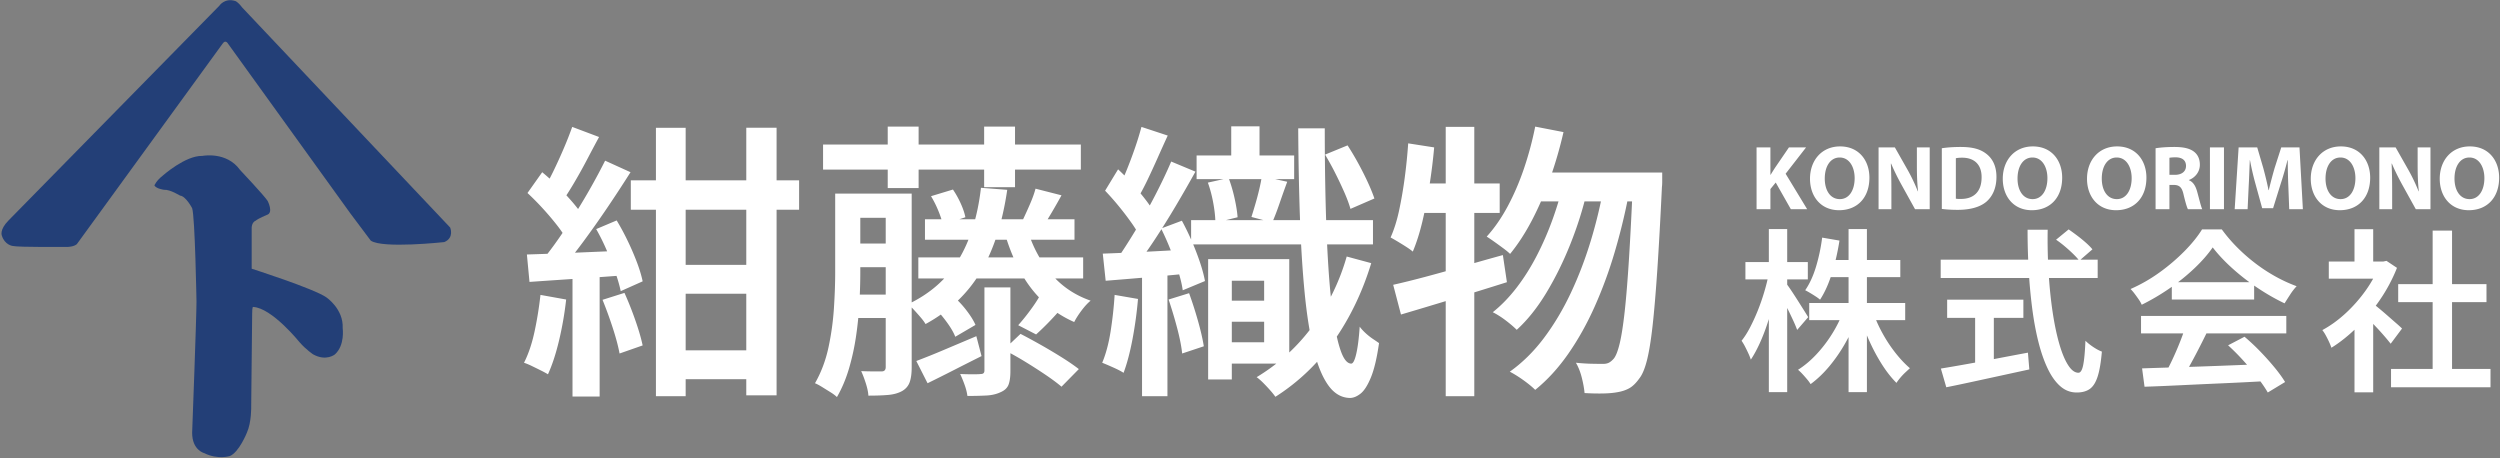 <svg width="655" height="120" viewBox="0 0 655 120" fill="none" xmlns="http://www.w3.org/2000/svg"><rect x="0" y="0" width="655" height="120" fill="#808080" stroke="none"/><g clip-path="url(#a)"><path d="M460.219 38.625h3.627v7.157h.072c.36-.624.744-1.201 1.104-1.777l3.675-5.38h4.491l-5.356 6.893 5.645 9.295h-4.275l-3.963-6.989-1.393 1.706v5.284h-3.627V38.625Zm29.565 7.926c0 5.308-3.219 8.526-7.95 8.526-4.804 0-7.613-3.626-7.613-8.238 0-4.852 3.098-8.478 7.878-8.478 4.97 0 7.685 3.723 7.685 8.19Zm-11.697.216c0 3.17 1.489 5.404 3.939 5.404 2.474 0 3.891-2.354 3.891-5.5 0-2.906-1.394-5.404-3.915-5.404-2.474 0-3.915 2.354-3.915 5.5Zm14.098 8.046V38.625h4.275l3.362 5.932a46.81 46.81 0 0 1 2.642 5.548h.072c-.24-2.137-.313-4.323-.313-6.749v-4.731h3.362v16.188h-3.842l-3.459-6.245c-.961-1.729-2.018-3.819-2.81-5.716l-.072.024c.096 2.137.144 4.419.144 7.061v4.875h-3.361v.001Zm16.57-15.972c1.345-.216 3.099-.336 4.948-.336 3.074 0 5.067.552 6.628 1.729 1.682 1.249 2.738 3.242 2.738 6.101 0 3.098-1.129 5.236-2.689 6.557-1.706 1.417-4.3 2.089-7.47 2.089-1.897 0-3.242-.12-4.155-.24v-15.9Zm3.675 13.21c.313.072.816.072 1.273.072 3.313.024 5.476-1.801 5.476-5.668.023-3.362-1.945-5.14-5.092-5.14-.816 0-1.345.072-1.657.144v10.592Zm27.859-5.5c0 5.308-3.219 8.526-7.95 8.526-4.804 0-7.613-3.626-7.613-8.238 0-4.852 3.098-8.478 7.878-8.478 4.97 0 7.685 3.723 7.685 8.19Zm-11.697.216c0 3.17 1.489 5.404 3.939 5.404 2.474 0 3.891-2.354 3.891-5.5 0-2.906-1.393-5.404-3.915-5.404-2.474 0-3.915 2.354-3.915 5.5Zm33.768-.216c0 5.308-3.219 8.526-7.95 8.526-4.804 0-7.613-3.626-7.613-8.238 0-4.852 3.098-8.478 7.878-8.478 4.971 0 7.685 3.723 7.685 8.19Zm-11.697.216c0 3.17 1.489 5.404 3.939 5.404 2.474 0 3.891-2.354 3.891-5.5 0-2.906-1.394-5.404-3.915-5.404-2.474 0-3.915 2.354-3.915 5.5Zm14.098-7.926c1.177-.192 2.931-.336 4.876-.336 2.401 0 4.083.36 5.235 1.273.961.769 1.489 1.897 1.489 3.386 0 2.065-1.465 3.482-2.858 3.987v.072c1.129.456 1.754 1.537 2.162 3.026.504 1.826 1.009 3.939 1.32 4.563h-3.746c-.265-.457-.648-1.777-1.129-3.771-.433-2.018-1.129-2.57-2.618-2.594h-1.104v6.365h-3.627V38.841Zm3.627 6.966h1.44c1.826 0 2.906-.913 2.906-2.33 0-1.489-1.009-2.233-2.689-2.257-.889 0-1.394.072-1.657.12v4.467Zm14.289-7.182v16.188h-3.675V38.625h3.675Zm16.86 9.992a182.155 182.155 0 0 1-.145-6.653h-.072a87.85 87.85 0 0 1-1.801 6.269l-1.97 6.316h-2.858l-1.729-6.269a74.491 74.491 0 0 1-1.466-6.316h-.048c-.096 2.186-.168 4.683-.288 6.701l-.288 6.148h-3.387l1.033-16.188h4.875l1.586 5.404c.504 1.873 1.008 3.891 1.368 5.788h.072a136.492 136.492 0 0 1 1.537-5.812l1.729-5.38h4.779l.889 16.188h-3.578l-.238-6.196Zm21.446-2.066c0 5.308-3.219 8.526-7.95 8.526-4.804 0-7.613-3.626-7.613-8.238 0-4.852 3.098-8.478 7.878-8.478 4.971 0 7.685 3.723 7.685 8.19Zm-11.697.216c0 3.17 1.489 5.404 3.939 5.404 2.474 0 3.891-2.354 3.891-5.5 0-2.906-1.394-5.404-3.915-5.404-2.473 0-3.915 2.354-3.915 5.5Zm14.098 8.046V38.625h4.275l3.362 5.932a46.81 46.81 0 0 1 2.642 5.548h.072c-.24-2.137-.313-4.323-.313-6.749v-4.731h3.362v16.188h-3.842l-3.459-6.245c-.961-1.729-2.018-3.819-2.81-5.716l-.072.024c.096 2.137.144 4.419.144 7.061v4.875h-3.361v.001Zm31.389-8.262c0 5.308-3.219 8.526-7.95 8.526-4.804 0-7.613-3.626-7.613-8.238 0-4.852 3.098-8.478 7.878-8.478 4.971 0 7.685 3.723 7.685 8.19Zm-11.697.216c0 3.17 1.489 5.404 3.939 5.404 2.474 0 3.891-2.354 3.891-5.5 0-2.906-1.393-5.404-3.915-5.404-2.473 0-3.915 2.354-3.915 5.5ZM141.602 77.264l6.731 1.21a88.8 88.8 0 0 1-1.853 10.702c-.832 3.505-1.803 6.466-2.912 8.887a28.43 28.43 0 0 0-1.891-1.021c-.756-.378-1.526-.756-2.307-1.135a18.101 18.101 0 0 0-2.08-.87c1.159-2.269 2.08-4.992 2.761-8.168a95.122 95.122 0 0 0 1.551-9.605Zm-3.555-10.588c3.428-.1 7.512-.251 12.252-.454 4.739-.201 9.554-.403 14.445-.605l-.076 6.429c-4.588.353-9.151.681-13.689.983-4.538.303-8.622.58-12.252.832l-.68-7.185Zm.152-16.109 3.857-5.445a55.878 55.878 0 0 1 4.16 3.781 74.224 74.224 0 0 1 3.895 4.198c1.184 1.387 2.104 2.635 2.76 3.744l-4.235 6.277c-.605-1.21-1.488-2.559-2.647-4.046a74.36 74.36 0 0 0-3.781-4.462 68.122 68.122 0 0 0-4.009-4.047Zm20.344-8.471 6.655 3.025a360.656 360.656 0 0 1-5.937 9.076 260.947 260.947 0 0 1-6.429 9.113c-2.144 2.9-4.173 5.458-6.088 7.676l-4.765-2.647a91.735 91.735 0 0 0 4.387-5.824 166.427 166.427 0 0 0 4.5-6.807 163.65 163.65 0 0 0 4.197-7.071 159.7 159.7 0 0 0 3.48-6.541Zm-8.622-8.848 7.033 2.647a536.217 536.217 0 0 0-3.139 5.899 135.333 135.333 0 0 1-3.252 5.861 90.417 90.417 0 0 1-3.063 4.878l-5.445-2.345c.957-1.512 1.916-3.252 2.874-5.218a133.324 133.324 0 0 0 2.76-6.05 95.441 95.441 0 0 0 2.232-5.672Zm.076 36.907h7.109v33.731h-7.109V70.155Zm6.202-10.134 5.37-2.269a63.999 63.999 0 0 1 2.912 5.408 69.268 69.268 0 0 1 2.42 5.634c.681 1.815 1.172 3.454 1.475 4.916l-5.748 2.571c-.302-1.461-.782-3.125-1.437-4.991a91.685 91.685 0 0 0-2.269-5.786 53.56 53.56 0 0 0-2.723-5.483Zm1.663 18.529 5.748-1.815a89.05 89.05 0 0 1 2.798 7.034c.907 2.571 1.562 4.815 1.966 6.731l-6.05 2.118c-.354-1.916-.958-4.185-1.815-6.807a107.52 107.52 0 0 0-2.647-7.261Zm7.412-31.311h44.092v7.714h-44.092v-7.714Zm6.58-13.764h7.79v70.335h-7.79V33.475Zm3.479 35.923h24.277v7.563h-24.277v-7.563Zm0 22.387h24.277v7.563h-24.277v-7.563Zm20.193-58.31h7.941v70.109h-7.941V33.475Zm23.294 17.243h6.58v20.647c0 2.42-.076 5.055-.227 7.903a95.89 95.89 0 0 1-.87 8.697 62.02 62.02 0 0 1-1.853 8.546c-.807 2.747-1.866 5.256-3.176 7.525-.404-.404-.972-.832-1.702-1.286l-2.193-1.361c-.731-.454-1.35-.782-1.853-.983 1.613-2.824 2.785-5.924 3.517-9.302a70.249 70.249 0 0 0 1.437-10.248c.227-3.453.34-6.642.34-9.567V50.718Zm-3.176-12.857h67.538v6.58h-67.538v-6.58Zm5.974 39.327h12.857v6.126h-12.857v-6.126Zm.076-26.47h12.857v6.353h-12.857v-6.353Zm0 13.084h12.857v6.202h-12.857v-6.202Zm10.361-13.084h6.807v45.529c0 1.613-.177 2.912-.529 3.895-.354.983-1.009 1.751-1.966 2.307-1.009.554-2.219.895-3.63 1.021-1.412.125-3.151.189-5.218.189-.051-.908-.278-1.993-.681-3.252-.404-1.261-.807-2.319-1.21-3.176a76.59 76.59 0 0 0 3.29.076h2.08c.706 0 1.059-.378 1.059-1.134V50.718h-.002Zm.529-17.546h8.093v16.109h-8.093V33.172Zm24.429 16.034 6.882.529c-1.261 8.673-3.592 15.857-6.996 21.555-3.403 5.698-8.206 10.236-14.408 13.613-.253-.454-.656-1.008-1.21-1.664a63.77 63.77 0 0 0-1.74-1.966 23.574 23.574 0 0 0-1.588-1.588c5.797-2.772 10.21-6.681 13.235-11.723 3.027-5.042 4.967-11.294 5.825-18.756Zm-16.941 45.377a192.14 192.14 0 0 0 7.147-2.874c2.748-1.159 5.608-2.369 8.584-3.63l1.361 5.219c-2.42 1.21-4.84 2.433-7.261 3.668a445.34 445.34 0 0 1-6.882 3.441l-2.949-5.824Zm.53-27.151h43.185v5.521h-43.185v-5.521Zm1.739-9.983h39.176v5.37h-39.176v-5.37Zm1.588-6.05 5.748-1.74a24.372 24.372 0 0 1 2.042 3.668c.605 1.337 1.008 2.534 1.21 3.593l-5.899 1.966c-.202-1.008-.593-2.218-1.172-3.63a27.684 27.684 0 0 0-1.929-3.857Zm1.21 29.496 5.067-2.874a25.673 25.673 0 0 1 3.176 3.517c1.008 1.337 1.74 2.534 2.193 3.593l-5.294 3.101c-.404-1.059-1.097-2.269-2.08-3.63a34.872 34.872 0 0 0-3.062-3.707Zm12.782-5.597h6.807v21.933c0 1.513-.165 2.697-.492 3.555-.329.856-1.021 1.513-2.08 1.966-1.059.503-2.295.794-3.706.87a94.474 94.474 0 0 1-4.992.114c-.102-.858-.34-1.815-.718-2.874a32.559 32.559 0 0 0-1.172-2.874 77.4 77.4 0 0 0 3.328.076c1.059 0 1.764-.026 2.118-.076.605 0 .908-.303.908-.908V75.298h-.001Zm-.076-42.126h8.092v15.882h-8.092V33.172Zm5.143 58.462 4.387-4.16c1.664.858 3.453 1.828 5.37 2.912a142.605 142.605 0 0 1 5.521 3.29c1.764 1.11 3.226 2.118 4.387 3.025l-4.538 4.613c-1.059-.908-2.446-1.941-4.16-3.101a139.27 139.27 0 0 0-5.483-3.517 76.507 76.507 0 0 0-5.484-3.062Zm6.353-31.009c1.311 4.186 3.328 7.892 6.05 11.118 2.723 3.228 6.176 5.572 10.361 7.034-.756.605-1.55 1.463-2.382 2.571-.832 1.11-1.475 2.118-1.929 3.025-3.076-1.361-5.773-3.139-8.092-5.332-2.32-2.193-4.286-4.752-5.899-7.676-1.614-2.924-2.95-6.126-4.008-9.605l5.899-1.135Zm2.874 17.244 5.975 2.798a76.023 76.023 0 0 1-3.517 3.857 69.65 69.65 0 0 1-3.214 3.101l-4.689-2.42a52.81 52.81 0 0 0 2.949-3.63c1.059-1.411 1.891-2.647 2.496-3.706Zm-.908-28.436 6.807 1.739a156.546 156.546 0 0 1-2.496 4.387 237.019 237.019 0 0 1-2.193 3.63l-5.37-1.739a121.978 121.978 0 0 0 1.815-4.008c.655-1.514 1.135-2.849 1.437-4.009Zm20.723 27.831 6.126 1.059c-.303 3.53-.782 7.034-1.437 10.513-.656 3.479-1.437 6.429-2.344 8.849-.605-.404-1.501-.87-2.685-1.399a84.397 84.397 0 0 0-2.912-1.248c.957-2.269 1.688-4.992 2.193-8.168.503-3.177.857-6.379 1.059-9.606Zm-3.101-10.815c2.975-.101 6.491-.252 10.551-.454 4.058-.201 8.23-.428 12.517-.681v6.277c-3.983.404-7.903.77-11.76 1.097-3.857.329-7.374.618-10.551.87l-.757-7.109Zm.605-16.487 3.403-5.597a56.543 56.543 0 0 1 3.819 3.895 71.094 71.094 0 0 1 3.517 4.235c1.059 1.387 1.865 2.66 2.42 3.819l-3.706 6.504c-.505-1.26-1.286-2.647-2.345-4.16a77.102 77.102 0 0 0-3.441-4.538 69.856 69.856 0 0 0-3.667-4.158Zm17.319-7.639 6.353 2.647a356.727 356.727 0 0 1-5.143 8.962 217.389 217.389 0 0 1-5.672 9.076c-1.917 2.9-3.757 5.434-5.521 7.601l-4.462-2.345c1.613-2.318 3.328-4.979 5.143-7.979a156.226 156.226 0 0 0 5.181-9.265c1.637-3.176 3.012-6.075 4.121-8.697Zm-7.79-9.075 6.882 2.269a495.959 495.959 0 0 0-2.647 5.861 228.072 228.072 0 0 1-2.685 5.823c-.883 1.841-1.752 3.467-2.609 4.878l-5.294-2.042c.756-1.462 1.538-3.177 2.345-5.143a115.277 115.277 0 0 0 2.269-6.013 80.634 80.634 0 0 0 1.739-5.633Zm.152 36.756h6.655v33.806h-6.655V70.004Zm4.991-10.135 5.445-2.042a66.562 66.562 0 0 1 2.609 5.37 68.44 68.44 0 0 1 2.155 5.597c.605 1.815 1.033 3.43 1.286 4.84l-5.824 2.42c-.202-1.462-.593-3.113-1.172-4.954a83.465 83.465 0 0 0-2.042-5.71 70.973 70.973 0 0 0-2.457-5.521Zm1.966 18.605 5.37-1.664a106.348 106.348 0 0 1 2.307 7.185c.73 2.572 1.248 4.815 1.55 6.731l-5.672 1.891c-.202-1.916-.656-4.198-1.361-6.845a112.997 112.997 0 0 0-2.194-7.298Zm5.9-20.798h47.647v6.353h-47.647v-6.353Zm1.437-16.941h25.563v6.202h-25.563v-6.202Zm2.949 7.109 5.446-1.21a39.975 39.975 0 0 1 1.55 5.294c.428 1.917.692 3.581.794 4.992l-5.823 1.437c0-1.411-.177-3.101-.53-5.067-.353-1.967-.832-3.782-1.437-5.446Zm.076 20.042h6.202v31.538h-6.202V67.886Zm2.42 0h18.832v27.378h-18.832v-5.597h12.252V73.558h-12.252v-5.672Zm.529 10.891h14.521v5.521h-14.521v-5.521Zm3.101-45.681h7.412v11.118h-7.412V33.096Zm8.017 13.084 6.655 1.437a256.64 256.64 0 0 0-2.042 5.748c-.656 1.917-1.286 3.555-1.891 4.916l-5.445-1.437c.302-.958.643-2.08 1.021-3.366a73.2 73.2 0 0 0 1.021-3.857c.303-1.285.53-2.432.681-3.441Zm22.235 21.026 6.428 1.739c-2.269 7.462-5.483 14.181-9.643 20.155a54.292 54.292 0 0 1-15.466 14.861 20.445 20.445 0 0 0-1.399-1.739 43.128 43.128 0 0 0-1.815-1.929c-.631-.631-1.198-1.123-1.702-1.475 5.848-3.529 10.777-8.042 14.786-13.538a56.818 56.818 0 0 0 8.811-18.074ZM340.13 33.625h6.958c0 6.807.076 13.286.227 19.437.151 6.152.39 11.773.718 16.866.327 5.093.768 9.529 1.324 13.311.554 3.782 1.21 6.719 1.966 8.811.756 2.093 1.638 3.165 2.647 3.214.503.051.957-.794 1.361-2.534.403-1.739.706-4.122.908-7.147.403.555.919 1.123 1.55 1.702.63.58 1.286 1.097 1.966 1.55.681.454 1.197.807 1.55 1.059-.555 3.883-1.261 6.87-2.118 8.962-.858 2.092-1.765 3.517-2.723 4.273-.958.756-1.891 1.135-2.798 1.135-2.269-.051-4.186-1.198-5.748-3.441-1.563-2.244-2.836-5.419-3.819-9.529-.983-4.109-1.752-9.049-2.307-14.823-.556-5.773-.958-12.264-1.21-19.475-.251-7.21-.402-15-.452-23.371Zm7.034 6.883 5.899-2.42c1.411 2.168 2.772 4.551 4.084 7.147 1.311 2.598 2.294 4.854 2.95 6.769l-6.277 2.723c-.354-1.26-.896-2.723-1.626-4.387a103.293 103.293 0 0 0-2.42-5.105 71.735 71.735 0 0 0-2.61-4.727Zm21.781-2.949 6.807 1.059a147.392 147.392 0 0 1-1.248 10.059 124.914 124.914 0 0 1-1.853 9.416c-.707 2.95-1.539 5.559-2.496 7.828-.404-.353-.958-.756-1.664-1.21a85.931 85.931 0 0 0-2.193-1.361 55.482 55.482 0 0 0-1.966-1.134c.907-2.016 1.651-4.374 2.231-7.071a110.87 110.87 0 0 0 1.475-8.584c.403-3.028.705-6.027.907-9.002Zm-3.932 37.058c2.47-.554 5.268-1.248 8.395-2.08a466.577 466.577 0 0 0 9.907-2.76 831.587 831.587 0 0 1 10.437-2.95l1.059 7.109a1422.906 1422.906 0 0 1-14.521 4.5 1645.33 1645.33 0 0 1-13.235 3.971l-2.042-7.79Zm5.596-26.546h22.311v7.714h-23.823l1.512-7.714Zm8.168-14.823h7.487v70.563h-7.487V33.248Zm23.446-.076 7.412 1.437a109.02 109.02 0 0 1-3.517 12.139c-1.388 3.908-2.963 7.551-4.727 10.929-1.766 3.378-3.681 6.328-5.748 8.849-.404-.403-.996-.895-1.777-1.475a155.189 155.189 0 0 0-2.344-1.702 50.791 50.791 0 0 0-2.004-1.361c2.016-2.218 3.844-4.852 5.483-7.903 1.638-3.05 3.063-6.353 4.273-9.907a87.5 87.5 0 0 0 2.949-11.006Zm7.487 14.445 5.975 2.95c-1.009 4.337-2.42 8.786-4.235 13.349-1.815 4.564-3.908 8.811-6.277 12.744-2.37 3.933-4.966 7.185-7.79 9.756-.756-.756-1.715-1.575-2.874-2.458-1.161-.882-2.295-1.6-3.403-2.156 2.218-1.764 4.298-3.907 6.239-6.428 1.94-2.521 3.706-5.319 5.294-8.395a79.023 79.023 0 0 0 4.16-9.567 89.773 89.773 0 0 0 2.911-9.795Zm10.588.757 6.353 2.95a158.517 158.517 0 0 1-3.63 14.823 114.14 114.14 0 0 1-5.218 14.181c-2.017 4.513-4.324 8.635-6.92 12.366-2.598 3.731-5.483 6.882-8.66 9.454-.756-.756-1.766-1.588-3.025-2.496-1.261-.907-2.471-1.664-3.63-2.269 3.328-2.37 6.315-5.319 8.962-8.849 2.647-3.529 4.992-7.461 7.034-11.798 2.042-4.336 3.793-8.924 5.256-13.765a125.586 125.586 0 0 0 3.478-14.597Zm-16.563-3.177h27.529v7.563h-31.159l3.63-7.563Zm24.126 0h7.639v2.344c0 .605-.026 1.085-.076 1.437-.404 8.521-.807 15.769-1.21 21.744-.404 5.975-.82 10.879-1.248 14.71-.429 3.833-.921 6.833-1.475 9-.555 2.168-1.21 3.731-1.966 4.689-.858 1.21-1.728 2.067-2.609 2.572-.883.503-1.928.856-3.139 1.059-1.059.201-2.344.314-3.857.34a62.372 62.372 0 0 1-4.765-.113c-.102-1.161-.34-2.496-.719-4.009-.378-1.512-.896-2.823-1.55-3.933 1.513.151 2.899.24 4.16.265 1.26.026 2.243.038 2.95.038.605 0 1.108-.101 1.513-.303.403-.201.832-.554 1.286-1.059.554-.655 1.07-1.966 1.55-3.933.479-1.966.919-4.776 1.324-8.433.403-3.655.781-8.306 1.134-13.954.352-5.646.706-12.528 1.059-20.647l-.001-1.814Zm35.529 26.722 2.702 1.053a76.76 76.76 0 0 1-1.282 5.84c-.52 2-1.093 3.955-1.718 5.863a50.468 50.468 0 0 1-2.062 5.313c-.748 1.634-1.52 3.046-2.313 4.237a13.761 13.761 0 0 0-.642-1.626 47.209 47.209 0 0 0-.87-1.786 12.542 12.542 0 0 0-.916-1.535c.763-.946 1.504-2.107 2.222-3.481a49.194 49.194 0 0 0 2.015-4.397 55.082 55.082 0 0 0 1.672-4.787 54.318 54.318 0 0 0 1.192-4.694Zm-6.092-3.252h16.352v4.535h-16.352v-4.535Zm6.138-8.657h4.81v42.735h-4.81V60.01Zm4.58 14.291c.274.336.68.901 1.214 1.695.534.794 1.106 1.672 1.718 2.634.61.962 1.175 1.855 1.694 2.679.52.825.886 1.42 1.1 1.787l-2.886 3.344a33.135 33.135 0 0 0-1.008-2.405c-.428-.931-.893-1.908-1.396-2.932a100.18 100.18 0 0 0-1.466-2.863c-.474-.885-.863-1.603-1.168-2.153l2.198-1.786Zm14.886 7.374 3.802 1.145a44.226 44.226 0 0 1-3.184 6.985 41.155 41.155 0 0 1-4.214 6.138c-1.543 1.848-3.184 3.413-4.924 4.695a11.3 11.3 0 0 0-.962-1.305 37.319 37.319 0 0 0-1.191-1.352 12.603 12.603 0 0 0-1.145-1.099c1.648-1.038 3.229-2.359 4.74-3.962a34.65 34.65 0 0 0 4.1-5.313 33.128 33.128 0 0 0 2.978-5.932Zm-5.497-19.421 4.535.778a59.281 59.281 0 0 1-1.97 8.565c-.855 2.749-1.894 5.054-3.115 6.917a10.007 10.007 0 0 0-1.145-.847 39.986 39.986 0 0 0-1.466-.916c-.489-.29-.916-.527-1.282-.71 1.16-1.679 2.106-3.74 2.84-6.184a47.248 47.248 0 0 0 1.603-7.603Zm-3.389 17.131h25.146v4.489h-25.146v-4.489Zm4.627-11.268h19.237v4.489h-19.237v-4.489Zm5.679-8.107h4.809v42.735h-4.809V60.01Zm6.458 21.894a35.969 35.969 0 0 0 2.496 5.52 36.976 36.976 0 0 0 3.39 5.107c1.236 1.558 2.48 2.871 3.733 3.939-.337.306-.733.672-1.191 1.099a16.21 16.21 0 0 0-1.306 1.374c-.412.488-.755.946-1.03 1.375-1.313-1.313-2.564-2.901-3.756-4.764a48.566 48.566 0 0 1-3.275-6.069 61.72 61.72 0 0 1-2.542-6.527l3.481-1.054Zm17.68-13.879h41.132v4.81H508.46v-4.81Zm.046 28.537a488.34 488.34 0 0 0 6.527-1.122c2.488-.442 5.13-.931 7.924-1.466 2.794-.534 5.58-1.061 8.359-1.58l.366 4.397c-2.535.55-5.1 1.107-7.695 1.672-2.596.565-5.092 1.106-7.488 1.626-2.398.519-4.589.977-6.573 1.374l-1.42-4.901Zm1.648-18.047h19.971v4.764h-19.971v-4.764Zm7.329 2.656h4.901v15.803h-4.901V81.171Zm13.742-20.978h5.268c-.062 3.909.022 7.703.252 11.382.229 3.68.579 7.093 1.054 10.237.473 3.146 1.053 5.909 1.74 8.291.687 2.382 1.458 4.237 2.313 5.565.854 1.329 1.755 1.993 2.702 1.993.55 0 .962-.664 1.236-1.993.275-1.328.474-3.458.596-6.39.55.55 1.236 1.099 2.062 1.649.824.55 1.572.947 2.244 1.191-.245 2.84-.618 5.031-1.122 6.573-.504 1.542-1.191 2.618-2.062 3.229-.87.61-2.008.916-3.412.916-1.619 0-3.054-.55-4.306-1.649-1.253-1.099-2.352-2.641-3.298-4.626-.947-1.984-1.757-4.313-2.428-6.985-.672-2.672-1.214-5.595-1.626-8.771a139.06 139.06 0 0 1-.916-9.985 186.25 186.25 0 0 1-.297-10.627Zm7.465 2.611 3.298-2.702a74.408 74.408 0 0 1 2.268 1.649 36.649 36.649 0 0 1 2.268 1.855c.702.626 1.267 1.199 1.694 1.718l-3.436 2.977c-.396-.519-.932-1.106-1.603-1.763a39.99 39.99 0 0 0-2.176-1.97 28.03 28.03 0 0 0-2.313-1.764Zm41.041 2.015c-1.222 1.771-2.802 3.581-4.741 5.428a53.593 53.593 0 0 1-6.48 5.245 58.322 58.322 0 0 1-7.375 4.352 8.275 8.275 0 0 0-.778-1.375 46.123 46.123 0 0 0-1.054-1.465 11.76 11.76 0 0 0-1.1-1.283 41.025 41.025 0 0 0 7.604-4.352 51.042 51.042 0 0 0 6.527-5.565c1.938-1.97 3.474-3.871 4.604-5.703h5.176a40.062 40.062 0 0 0 4.1 4.786 46.156 46.156 0 0 0 4.81 4.191 43.388 43.388 0 0 0 5.244 3.413 39.289 39.289 0 0 0 5.45 2.496 14.718 14.718 0 0 0-1.671 2.153c-.535.825-1.031 1.603-1.489 2.336-2.321-1.099-4.672-2.442-7.054-4.031a57.224 57.224 0 0 1-6.642-5.153c-2.047-1.846-3.757-3.671-5.131-5.473Zm-18.78 17.955h38.063v4.581h-38.063v-4.581Zm.276 13.742c2.718-.092 5.863-.19 9.436-.298 3.572-.107 7.344-.236 11.313-.389 3.969-.153 7.894-.305 11.771-.458l-.137 4.489a924.92 924.92 0 0 1-11.429.572c-3.832.167-7.488.336-10.97.504-3.481.167-6.596.298-9.344.389l-.64-4.809Zm11.313-10.764 5.588 1.511a226.542 226.542 0 0 1-2.222 4.42 138.798 138.798 0 0 1-2.336 4.352 61.469 61.469 0 0 1-2.221 3.687l-4.306-1.42a53.98 53.98 0 0 0 2.038-3.916 78.783 78.783 0 0 0 1.946-4.466 60.178 60.178 0 0 0 1.513-4.168Zm-3.527-11.818h21.574v4.535h-21.574v-4.535Zm14.749 16.536 4.306-2.245a57.51 57.51 0 0 1 4.123 3.871 70.698 70.698 0 0 1 3.732 4.168c1.146 1.39 2.068 2.664 2.771 3.825l-4.535 2.748c-.672-1.161-1.564-2.466-2.679-3.916a70.929 70.929 0 0 0-3.688-4.397 59.193 59.193 0 0 0-4.03-4.054Zm39.666-21.941h.962l.87-.183 2.748 1.832a42.504 42.504 0 0 1-4.466 8.382 47.832 47.832 0 0 1-6.023 7.214c-2.198 2.153-4.428 3.932-6.687 5.336a15.697 15.697 0 0 0-.642-1.58 26.005 26.005 0 0 0-.87-1.718 9.22 9.22 0 0 0-.87-1.328c2.106-1.129 4.137-2.595 6.092-4.397a38.61 38.61 0 0 0 5.268-5.978c1.557-2.183 2.763-4.404 3.618-6.665v-.915Zm-13.283 0h15.069v4.489h-15.069v-4.489Zm6.733-8.473h4.9v10.581h-4.9V60.056Zm0 23.589 4.9-5.817v24.963h-4.9V83.645Zm4.396-4.443c.396.275.978.726 1.741 1.352.763.626 1.572 1.313 2.428 2.061.854.749 1.641 1.436 2.358 2.061a33.97 33.97 0 0 1 1.534 1.397l-2.977 3.985a53.592 53.592 0 0 0-1.649-1.993 73.468 73.468 0 0 0-2.152-2.382 183.392 183.392 0 0 0-2.199-2.29 61.365 61.365 0 0 0-1.786-1.764l2.702-2.427Zm5.177 17.451h26.063v4.81h-26.063v-4.81Zm1.878-22.215h23.131v4.718h-23.131v-4.718Zm9.024-14.016h5.084v38.567h-5.084V60.422Z" fill="#fff"/><path fill-rule="evenodd" clip-rule="evenodd" d="m2.274 57.716 55.17-56.189S58.84-.628 61.63.264c0 0 .631.124 1.776 1.647l54.538 57.704s1.139 2.668-1.523 3.807c0 0-16.234 1.776-19.281-.38l-5.325-7.101-32.087-44.518s-.636-1.144-1.396 0L20.159 63.929s-.512.636-2.287.759c0 0-13.063.129-14.582-.252 0 0-2.032-.255-2.792-2.663.001.002-.758-1.522 1.776-4.057Z" fill="#233F77"/><path fill-rule="evenodd" clip-rule="evenodd" d="M42.606 46.045s5.961-5.325 10.399-5.197c0 0 6.342-1.268 9.892 3.679 0 0 6.342 6.72 7.229 8.116 0 0 1.648 3.171-.252 3.679 0 0-2.159.888-2.919 1.519 0 0-1.14.385-1.016 2.283v10.275s16.238 5.198 19.533 7.481c0 0 4.566 3.042 4.313 8.118 0 0 .632 4.437-2.03 6.848 0 0-2.283 1.903-5.707 0 0 0-1.902-1.267-3.549-3.17 0 0-7.229-9.005-12.175-9.256 0 0-.256-.256-.256 1.774l-.252 24.223s.124 4.186-1.143 6.978c0 0-2.027 5.075-4.438 6.086 0 0-3.171 1.013-6.722-.761 0 0-3.171-.761-3.171-5.326 0 0 1.139-30.188 1.139-34.371 0 0-.379-22.194-1.139-24.478 0 0-1.652-3.17-3.17-3.299 0 0-2.663-1.648-4.186-1.522 0 0-2.028-.252-2.535-1.139 0 0 .507-1.268 2.155-2.54Z" fill="#233F77"/></g><defs><clipPath id="a"><path fill="#fff" d="M0 0h655v120H0z"/></clipPath></defs></svg>